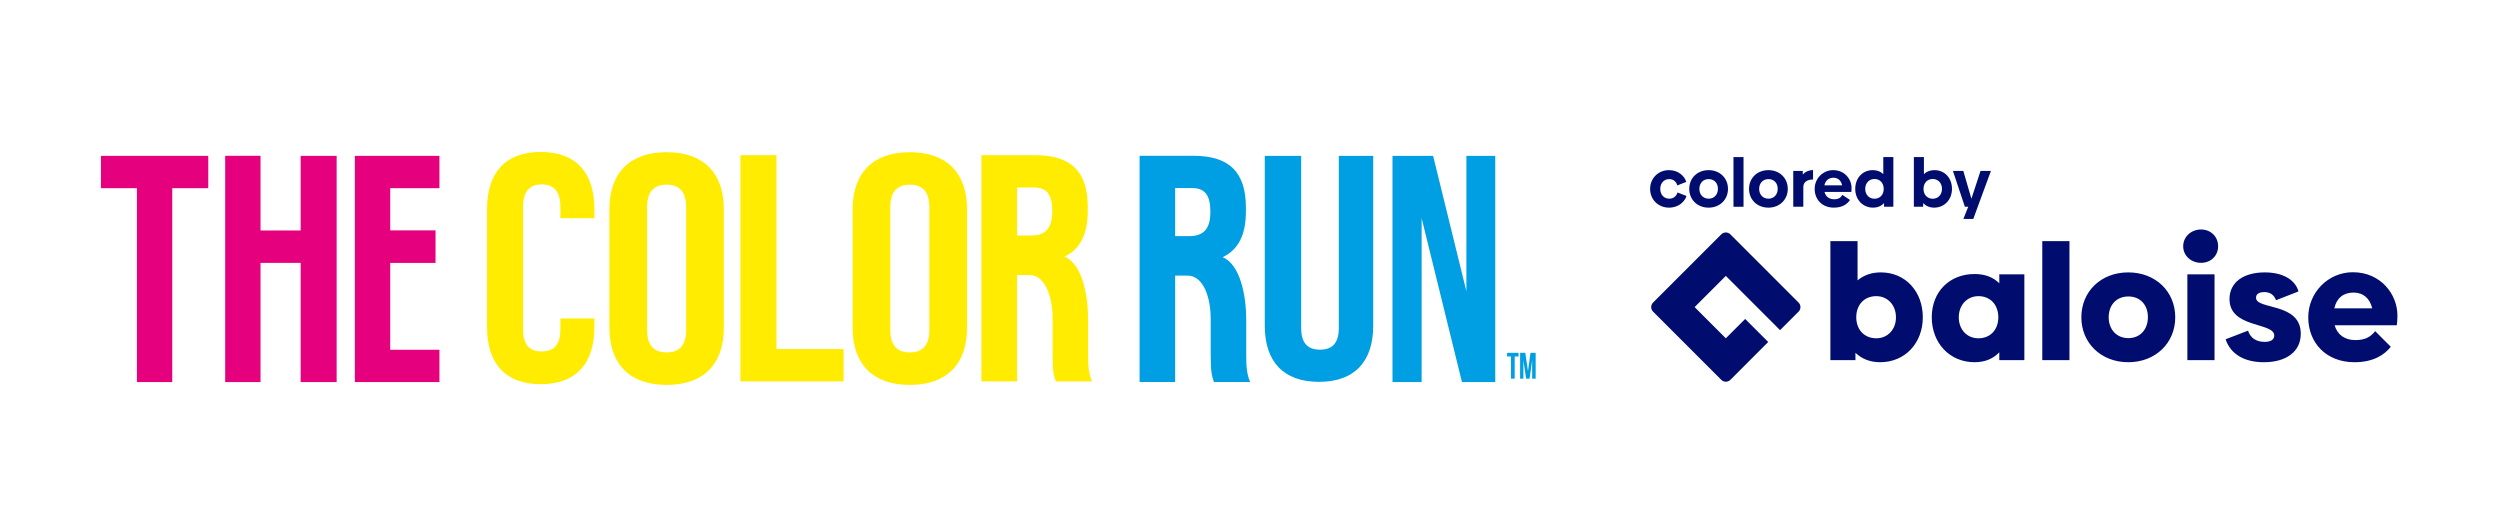 <?xml version="1.0" encoding="UTF-8"?><svg id="Calque_1" xmlns="http://www.w3.org/2000/svg" viewBox="0 0 1560 328"><defs><style>.cls-1{fill:#e5007e;}.cls-1,.cls-2,.cls-3,.cls-4{stroke-width:0px;}.cls-2{fill:#009ee2;}.cls-3{fill:#ffec00;}.cls-4{fill:#000d6e;}</style></defs><polygon class="cls-2" points="940.445 220.16 940.445 222.457 942.863 222.457 942.863 236.27 945.169 236.27 945.169 222.457 947.581 222.457 947.581 220.16 940.445 220.16"/><polygon class="cls-2" points="955.04 220.16 953.462 231.589 951.762 220.16 948.555 220.16 948.555 236.27 950.583 236.27 950.583 224.877 952.291 236.27 954.462 236.27 956.071 224.717 956.071 236.27 958.248 236.27 958.248 220.16 955.04 220.16"/><polygon class="cls-1" points="63 97.259 63 117.434 85.441 117.434 85.441 238.413 107.486 238.413 107.486 117.434 129.958 117.434 129.958 97.259 63 97.259"/><polygon class="cls-1" points="140.52 97.223 140.52 238.414 162.565 238.414 162.565 164.032 187.616 164.032 187.616 238.414 210.066 238.414 210.066 97.263 187.616 97.263 187.616 143.82 162.565 143.82 162.565 97.223 140.52 97.223"/><polygon class="cls-1" points="221.434 97.259 221.434 238.413 274.201 238.413 274.201 218.257 243.488 218.257 243.488 164.059 271.771 164.059 271.771 143.754 243.488 143.754 243.488 117.434 274.201 117.434 274.201 97.259 221.434 97.259"/><path class="cls-3" d="m370.902,198.734v5.396c0,22.664-11.442,35.611-33.496,35.611-22.054,0-33.484-12.946-33.484-35.611v-73.682c0-22.673,11.43-35.626,33.484-35.626,22.054,0,33.496,12.953,33.496,35.626v5.712h-21.234v-7.12c0-10.126-4.495-13.971-11.649-13.971-7.136,0-11.634,3.845-11.634,13.971v76.499c0,10.123,4.498,13.761,11.634,13.761,7.154,0,11.649-3.638,11.649-13.761v-6.804h21.234Z"/><polygon class="cls-3" points="462.024 96.838 462.024 237.993 526.372 237.993 526.372 217.827 484.508 217.827 484.508 96.838 462.024 96.838"/><path class="cls-3" d="m380.278,130.66c0-22.711,12.621-35.691,35.703-35.691,23.082,0,35.691,12.981,35.691,35.691v73.825c0,22.714-12.609,35.694-35.691,35.694-23.082,0-35.703-12.981-35.703-35.694v-73.825Zm23.512,75.243c0,10.132,4.709,14.002,12.191,14.002,7.473,0,12.182-3.87,12.182-14.002v-76.66c0-10.132-4.709-13.999-12.182-13.999-7.482,0-12.191,3.867-12.191,13.999v76.66Z"/><path class="cls-3" d="m532.036,130.66c0-22.711,12.621-35.691,35.703-35.691,23.082,0,35.691,12.981,35.691,35.691v73.825c0,22.714-12.609,35.694-35.691,35.694-23.082,0-35.703-12.981-35.703-35.694v-73.825Zm23.512,75.243c0,10.132,4.709,14.002,12.191,14.002,7.473,0,12.182-3.87,12.182-14.002v-76.66c0-10.132-4.709-13.999-12.182-13.999-7.482,0-12.191,3.867-12.191,13.999v76.66Z"/><path class="cls-3" d="m658.807,237.988c-1.21-3.628-2.009-5.845-2.009-17.336v-22.184c0-13.111-4.449-26.868-14.519-26.868h-7.662v66.389h-22.197V96.834h33.478c22.992,0,32.874,10.683,32.874,32.468v2.167c0,14.519-4.637,24.001-14.519,28.639,11.089,4.637,14.72,24.24,14.72,38.96v21.782c0,6.854.211,11.891,2.418,17.138h-22.584Zm-24.19-120.989v29.979h8.662c8.275,0,13.309-3.638,13.309-14.918v-.542c0-10.083-3.427-14.519-11.29-14.519h-10.68Z"/><path class="cls-2" d="m757.481,238.358c-1.207-3.628-2.009-5.845-2.009-17.336v-22.184c0-13.098-4.446-26.868-14.519-26.868h-7.662v66.389h-22.184V97.203h33.465c23.005,0,32.874,10.683,32.874,32.468v2.167c0,14.516-4.637,24.001-14.519,28.639,11.089,4.637,14.72,24.24,14.72,38.96v21.782c0,6.854.211,11.891,2.418,17.138h-22.584Zm-24.19-120.989v29.979h8.662c8.272,0,13.309-3.638,13.309-14.918v-.542c0-10.083-3.427-14.519-11.29-14.519h-10.68Z"/><path class="cls-2" d="m811.918,97.26v107.398c0,9.94,4.535,13.528,11.751,13.528,7.213,0,11.761-3.588,11.761-13.528v-107.398h21.444v106.008c0,22.274-11.55,35.004-33.824,35.004-22.265,0-33.827-12.73-33.827-35.004v-106.008h22.695Z"/><polygon class="cls-2" points="915.03 97.259 915.03 181.752 894.26 97.259 868.912 97.259 868.912 238.42 887.109 238.42 887.109 136.179 912.271 238.42 933.034 238.42 933.034 97.259 915.03 97.259"/><path class="cls-4" d="m1029.672,117.91c0-6.616,5.003-11.745,11.789-11.745,6.065,0,9.795,3.987,10.773,7.331l-5.597,2.207c-.638-2.331-2.418-3.944-5.049-3.944-3.136,0-5.597,2.374-5.597,6.108,0,3.733,2.461,6.108,5.597,6.108,2.672,0,4.538-1.613,5.176-3.901l5.597,2.244c-.978,3.263-4.709,7.25-10.9,7.25-6.702,0-11.789-5.043-11.789-11.659"/><path class="cls-4" d="m1071.983,117.823c0-3.56-2.288-6.065-5.764-6.065-3.477,0-5.811,2.504-5.811,6.108,0,3.56,2.334,6.108,5.811,6.108,3.39,0,5.764-2.548,5.764-6.151m-17.894.043c0-6.702,5.006-11.702,12.086-11.702,7.037,0,12.086,5,12.086,11.702,0,6.659-5.049,11.702-12.086,11.702-7.08,0-12.086-5.043-12.086-11.702"/><rect class="cls-4" x="1081.688" y="98.022" width="6.275" height="30.998"/><path class="cls-4" d="m1109.291,117.823c0-3.56-2.288-6.065-5.764-6.065-3.477,0-5.811,2.504-5.811,6.108,0,3.56,2.334,6.108,5.811,6.108,3.39,0,5.764-2.548,5.764-6.151m-17.894.043c0-6.702,5.006-11.702,12.086-11.702,7.037,0,12.086,5,12.086,11.702,0,6.659-5.049,11.702-12.086,11.702-7.08,0-12.086-5.043-12.086-11.702"/><path class="cls-4" d="m1124.934,108.835c1.526-1.613,3.774-2.715,6.402-2.715v5.891c-3.814,0-6.065,1.746-6.065,4.712v12.296h-6.275v-22.348h5.938v2.164Z"/><path class="cls-4" d="m1149.481,115.66c-.591-2.925-2.542-4.749-5.427-4.749-2.882,0-5.003,1.693-5.64,4.749h11.067Zm-10.981,4.117c.721,2.922,3.009,4.572,5.978,4.572,2.758,0,4.158-.969,5.133-2.749l4.789,3.176c-1.737,2.548-4.622,4.792-10.092,4.792-7.25,0-11.956-5.046-11.956-11.702,0-6.486,5.13-11.702,11.532-11.702,7.21,0,11.495,5.637,11.495,11.238,0,.969-.043,1.817-.127,2.374h-16.751Z"/><path class="cls-4" d="m1175.432,117.866c0-3.647-2.334-6.188-5.767-6.188-3.353,0-5.771,2.628-5.771,6.188,0,3.56,2.418,6.151,5.771,6.151,3.433,0,5.767-2.504,5.767-6.151m-.254-19.844h6.275v30.998h-5.808v-2.288c-1.653,1.78-3.987,2.836-6.873,2.836-6.445,0-11.108-5.043-11.108-11.702,0-6.702,4.535-11.702,10.937-11.702,2.675,0,4.922.888,6.575,2.461v-10.603Z"/><path class="cls-4" d="m1211.805,117.866c0-3.56-2.418-6.188-5.724-6.188-3.476,0-5.811,2.542-5.811,6.188,0,3.647,2.334,6.151,5.811,6.151,3.306,0,5.724-2.591,5.724-6.151m6.232,0c0,6.659-4.665,11.702-11.111,11.702-2.882,0-5.213-1.056-6.866-2.879v2.331h-5.811v-30.998h6.275v10.603c1.656-1.573,3.904-2.461,6.572-2.461,6.445,0,10.941,5,10.941,11.702"/><polygon class="cls-4" points="1235.843 106.671 1242.332 106.671 1234.103 129.019 1231.345 136.61 1225.157 136.61 1228.169 129.019 1226.088 129.019 1218.628 106.671 1225.113 106.671 1230.159 124.019 1235.843 106.671"/><path class="cls-4" d="m1173.637,169.971c-5.788,0-10.662,1.726-14.521,4.976v-24.472h-16.958v74.228h15.638v-4.57c3.859,3.757,9.037,5.89,15.435,5.89,15.536,0,26.604-11.982,26.604-28.026,0-16.044-10.763-28.026-26.198-28.026Zm-2.843,41.125c-7.413,0-12.49-5.382-12.49-13.099,0-7.819,4.976-13.201,12.49-13.201,7.108,0,12.287,5.585,12.287,13.201,0,7.616-5.179,13.099-12.287,13.099Zm76.766-34.322c-3.757-3.757-8.834-5.788-15.434-5.788-15.536,0-26.706,10.967-26.706,27.011,0,16.044,11.17,28.026,26.706,28.026,6.6,0,11.677-2.234,15.434-6.194v4.874h15.638v-53.513h-15.638v5.585Zm-12.997,34.322c-7.21,0-12.287-5.484-12.287-13.099,0-7.616,5.179-13.201,12.287-13.201,7.412,0,12.388,5.382,12.388,13.201,0,7.717-4.976,13.099-12.388,13.099Zm39.818,13.607h16.958v-74.228h-16.958v74.228Zm53.625-54.732c-17.059,0-29.245,11.982-29.245,28.026,0,15.942,12.185,28.026,29.245,28.026,17.161,0,29.346-12.084,29.346-28.026,0-16.044-12.185-28.026-29.346-28.026Zm.101,41.024c-7.413,0-12.287-5.483-12.287-12.998,0-7.717,4.874-12.998,12.287-12.998,7.413,0,12.185,5.28,12.185,12.896,0,7.717-4.874,13.099-12.185,13.099Zm45.333-67.797c-5.991,0-11.13,4.366-11.13,10.459,0,6.093,5.139,10.358,11.13,10.358,5.991,0,10.662-4.265,10.662-10.358,0-6.092-4.671-10.459-10.662-10.459Zm-8.53,81.505h16.958v-53.513h-16.958v53.513Zm42.85-38.891c0-2.234,1.726-3.554,5.178-3.554,3.554,0,6.093,1.726,7.311,5.077l14.013-5.483c-2.132-7.514-10.053-11.88-21.019-11.88-13.505,0-22.035,6.296-22.035,16.653,0,18.379,27.924,14.318,27.924,22.746,0,2.437-2.031,3.96-5.889,3.96-5.483,0-9.038-2.538-10.459-7.006l-14.013,5.382c3.147,9.342,11.779,14.318,23.863,14.318,14.115,0,23.05-6.702,23.05-17.77,0-19.699-27.924-14.825-27.924-22.441Zm88.24,11.068c0-13.201-10.358-27.011-27.823-27.011-15.435,0-27.823,12.693-27.823,28.128,0,15.942,11.17,28.026,28.838,28.026,11.661,0,18.547-4.493,22.675-9.616l-9.751-9.772c-3.045,3.768-6.426,5.578-12.417,5.578-6.397,0-11.169-3.249-12.896-9.241h38.789c.203-1.422.407-3.452.407-6.093Zm-39.399-4.468c1.422-6.499,5.788-9.849,11.982-9.849,6.194,0,10.256,3.757,11.678,9.849h-23.66Zm-425.077-3.617c-1.563,1.563-1.563,4.096,0,5.659l42.563,42.563c1.563,1.563,4.096,1.563,5.659,0l23.619-23.619-14.376-14.376-12.073,12.073-19.471-19.471,19.471-19.471,33.847,33.847,11.546-11.546c1.563-1.563,1.563-4.096,0-5.659l-42.563-42.563c-1.563-1.563-4.096-1.563-5.659,0l-42.563,42.563Z"/></svg>
